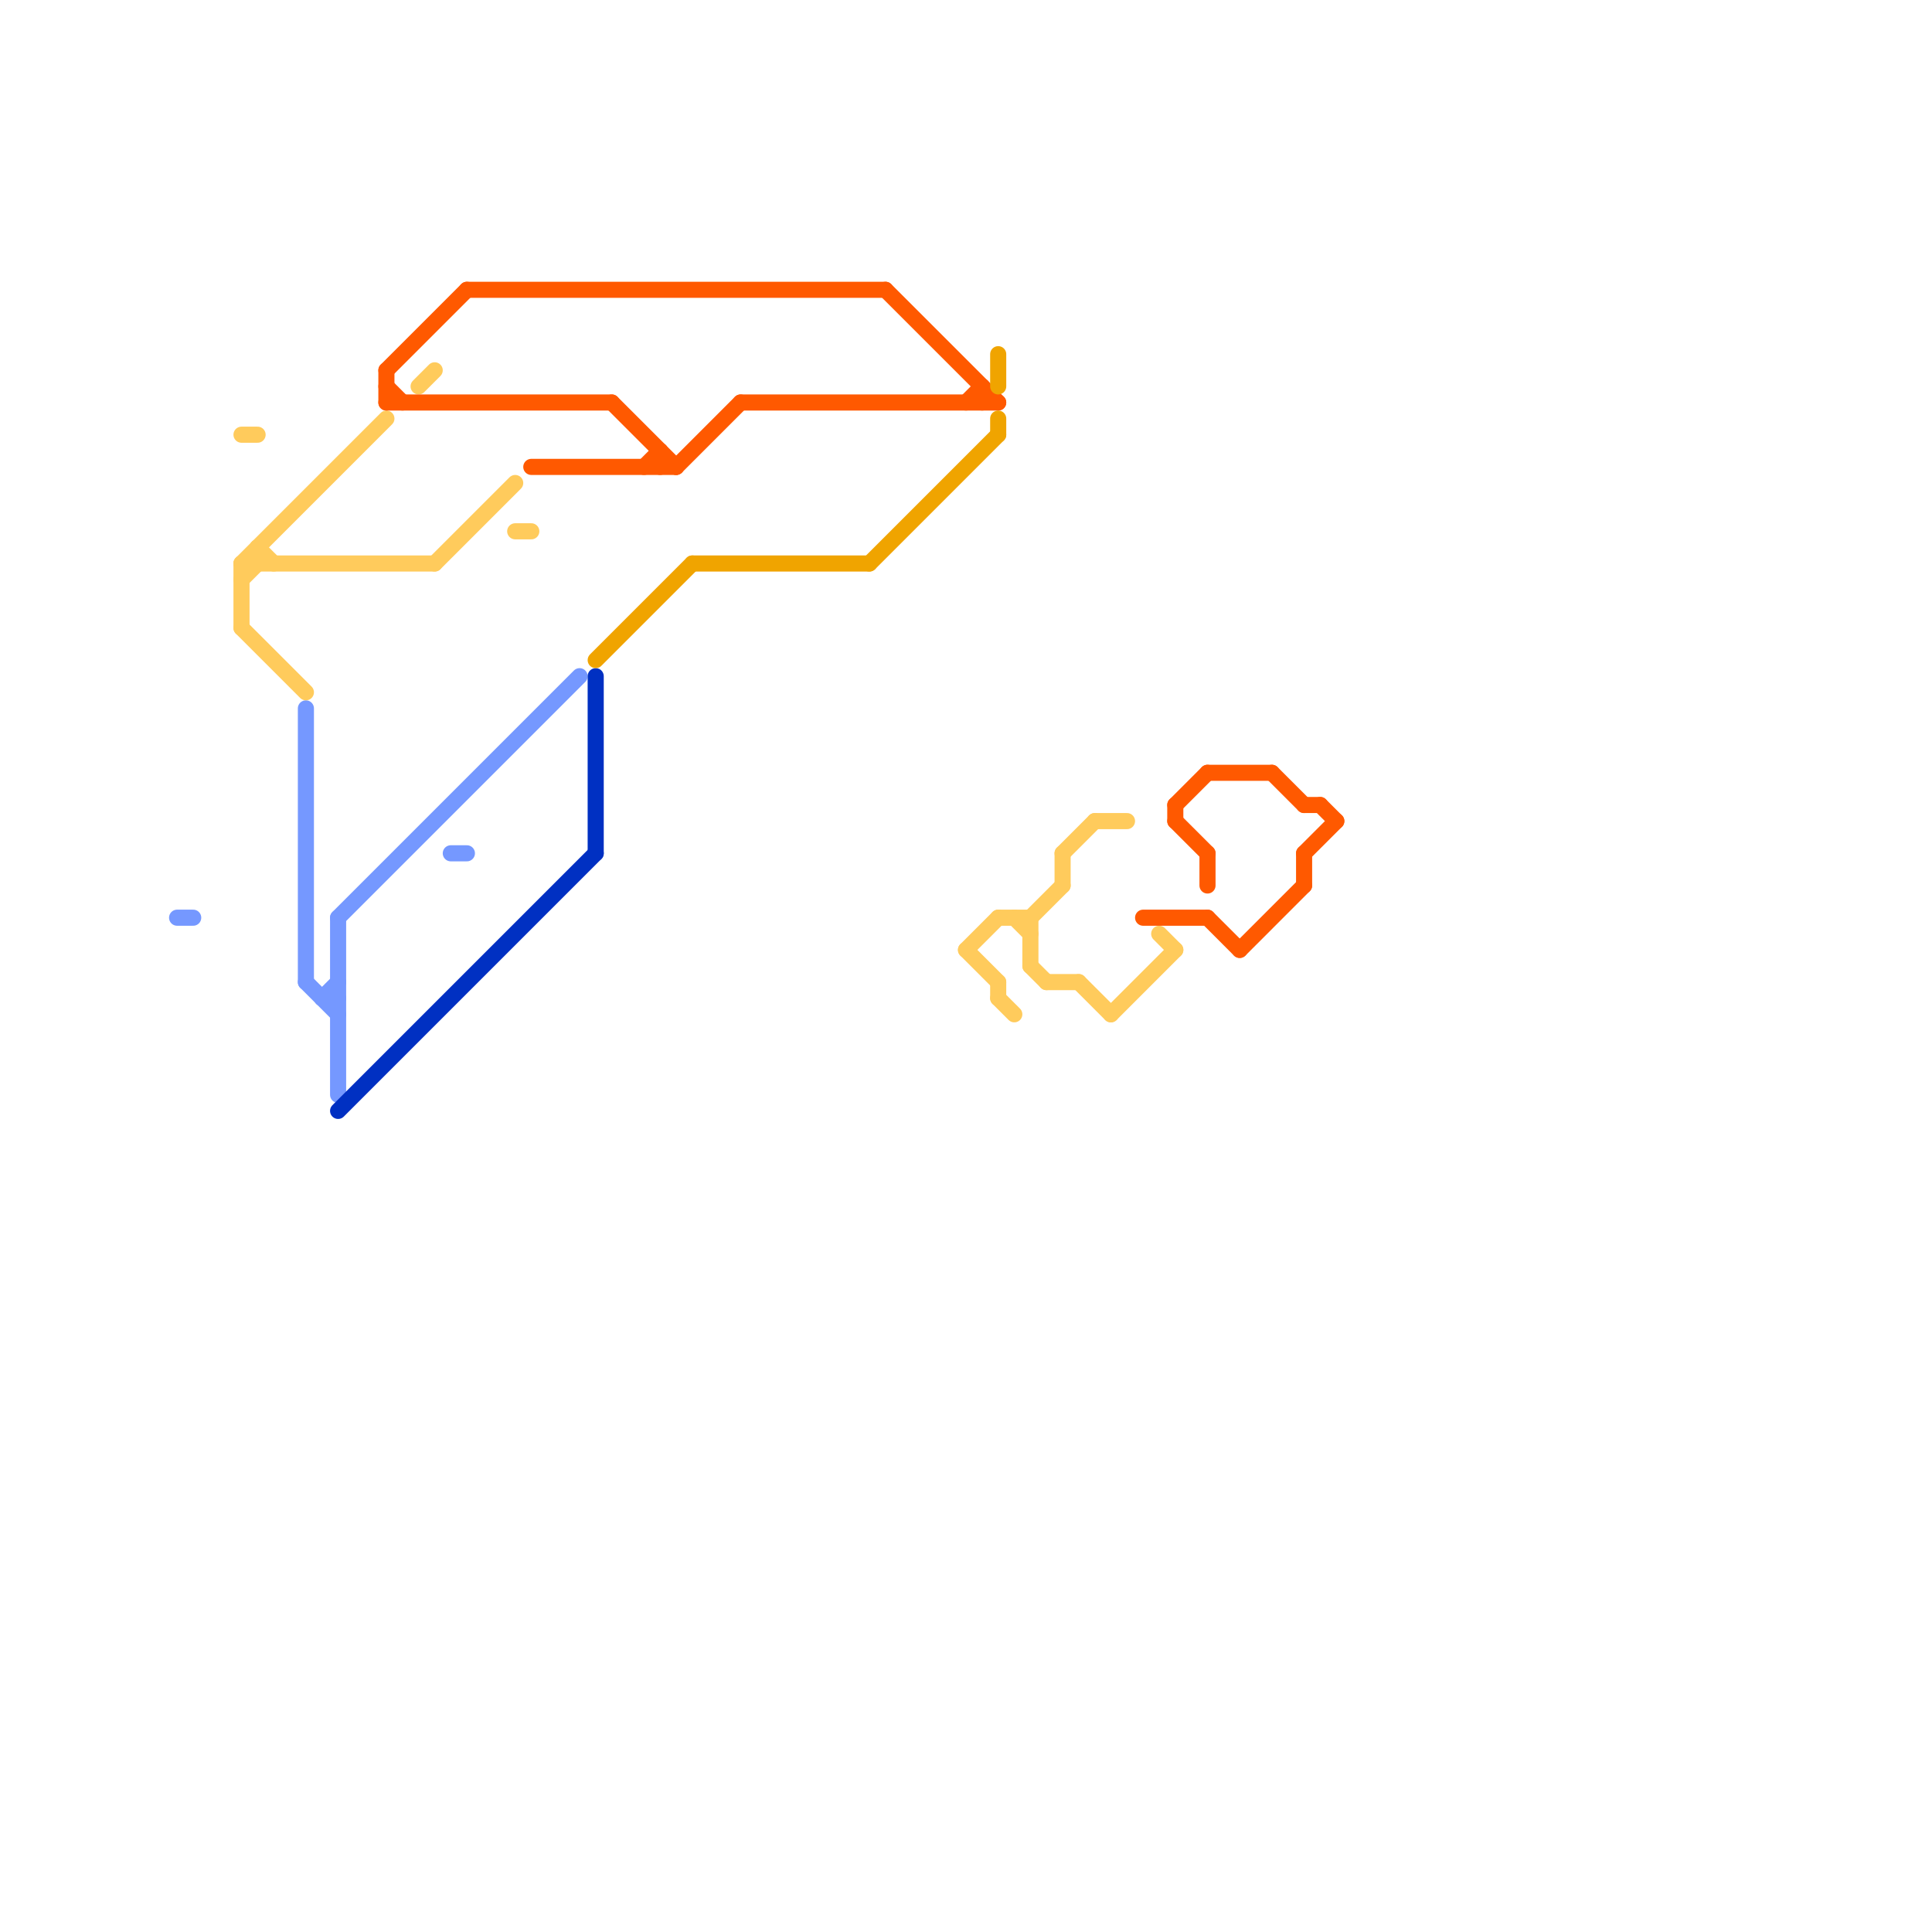 
<svg version="1.1" xmlns="http://www.w3.org/2000/svg" viewBox="0 0 120 120">
<style>text { font: 1px Helvetica; font-weight: 600; white-space: pre; dominant-baseline: central; } line { stroke-width: 1; fill: none; stroke-linecap: round; stroke-linejoin: round; } .c0 { stroke: #7598ff } .c1 { stroke: #ffcb5c } .c2 { stroke: #0030c2 } .c3 { stroke: #ff5900 } .c4 { stroke: #f0a400 }</style><defs><g id="wm-xf"><circle r="1.2" fill="#000"/><circle r="0.9" fill="#fff"/><circle r="0.6" fill="#000"/><circle r="0.3" fill="#fff"/></g><g id="wm"><circle r="0.6" fill="#000"/><circle r="0.3" fill="#fff"/></g></defs><line class="c0" x1="21" y1="57" x2="21" y2="68"/><line class="c0" x1="20" y1="62" x2="21" y2="61"/><line class="c0" x1="21" y1="57" x2="36" y2="42"/><line class="c0" x1="11" y1="57" x2="12" y2="57"/><line class="c0" x1="19" y1="61" x2="21" y2="63"/><line class="c0" x1="20" y1="62" x2="21" y2="62"/><line class="c0" x1="28" y1="53" x2="29" y2="53"/><line class="c0" x1="19" y1="44" x2="19" y2="61"/><line class="c1" x1="26" y1="24" x2="27" y2="23"/><line class="c1" x1="67" y1="61" x2="69" y2="63"/><line class="c1" x1="65" y1="61" x2="67" y2="61"/><line class="c1" x1="15" y1="39" x2="19" y2="43"/><line class="c1" x1="27" y1="35" x2="32" y2="30"/><line class="c1" x1="15" y1="35" x2="27" y2="35"/><line class="c1" x1="60" y1="59" x2="62" y2="61"/><line class="c1" x1="15" y1="27" x2="16" y2="27"/><line class="c1" x1="62" y1="62" x2="63" y2="63"/><line class="c1" x1="64" y1="57" x2="66" y2="55"/><line class="c1" x1="15" y1="35" x2="15" y2="39"/><line class="c1" x1="64" y1="60" x2="65" y2="61"/><line class="c1" x1="66" y1="53" x2="68" y2="51"/><line class="c1" x1="32" y1="33" x2="33" y2="33"/><line class="c1" x1="64" y1="57" x2="64" y2="60"/><line class="c1" x1="62" y1="61" x2="62" y2="62"/><line class="c1" x1="60" y1="59" x2="62" y2="57"/><line class="c1" x1="62" y1="57" x2="64" y2="57"/><line class="c1" x1="16" y1="34" x2="17" y2="35"/><line class="c1" x1="15" y1="35" x2="24" y2="26"/><line class="c1" x1="72" y1="58" x2="73" y2="59"/><line class="c1" x1="69" y1="63" x2="73" y2="59"/><line class="c1" x1="63" y1="57" x2="64" y2="58"/><line class="c1" x1="15" y1="36" x2="16" y2="35"/><line class="c1" x1="16" y1="34" x2="16" y2="35"/><line class="c1" x1="68" y1="51" x2="70" y2="51"/><line class="c1" x1="66" y1="53" x2="66" y2="55"/><line class="c2" x1="21" y1="69" x2="37" y2="53"/><line class="c2" x1="37" y1="42" x2="37" y2="53"/><line class="c3" x1="73" y1="50" x2="75" y2="48"/><line class="c3" x1="81" y1="53" x2="81" y2="55"/><line class="c3" x1="71" y1="57" x2="75" y2="57"/><line class="c3" x1="40" y1="29" x2="41" y2="28"/><line class="c3" x1="61" y1="24" x2="61" y2="25"/><line class="c3" x1="24" y1="25" x2="38" y2="25"/><line class="c3" x1="41" y1="28" x2="41" y2="29"/><line class="c3" x1="75" y1="57" x2="77" y2="59"/><line class="c3" x1="42" y1="29" x2="46" y2="25"/><line class="c3" x1="38" y1="25" x2="42" y2="29"/><line class="c3" x1="55" y1="18" x2="62" y2="25"/><line class="c3" x1="81" y1="53" x2="83" y2="51"/><line class="c3" x1="73" y1="51" x2="75" y2="53"/><line class="c3" x1="77" y1="59" x2="81" y2="55"/><line class="c3" x1="82" y1="50" x2="83" y2="51"/><line class="c3" x1="75" y1="48" x2="79" y2="48"/><line class="c3" x1="75" y1="53" x2="75" y2="55"/><line class="c3" x1="33" y1="29" x2="42" y2="29"/><line class="c3" x1="29" y1="18" x2="55" y2="18"/><line class="c3" x1="60" y1="25" x2="61" y2="24"/><line class="c3" x1="79" y1="48" x2="81" y2="50"/><line class="c3" x1="46" y1="25" x2="62" y2="25"/><line class="c3" x1="24" y1="23" x2="24" y2="25"/><line class="c3" x1="24" y1="23" x2="29" y2="18"/><line class="c3" x1="73" y1="50" x2="73" y2="51"/><line class="c3" x1="24" y1="24" x2="25" y2="25"/><line class="c3" x1="81" y1="50" x2="82" y2="50"/><line class="c4" x1="62" y1="22" x2="62" y2="24"/><line class="c4" x1="54" y1="35" x2="62" y2="27"/><line class="c4" x1="43" y1="35" x2="54" y2="35"/><line class="c4" x1="37" y1="41" x2="43" y2="35"/><line class="c4" x1="62" y1="26" x2="62" y2="27"/>
</svg>
